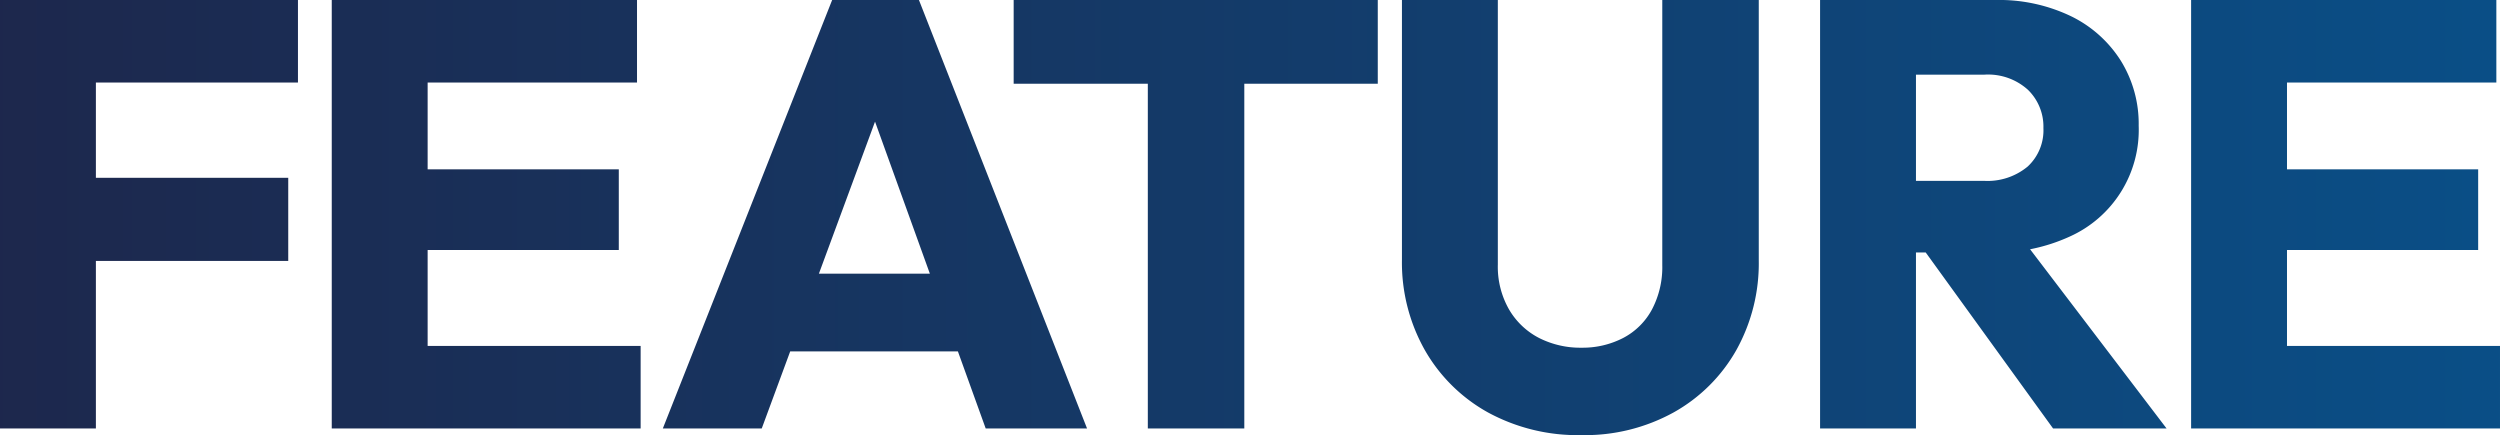 <svg xmlns="http://www.w3.org/2000/svg" xmlns:xlink="http://www.w3.org/1999/xlink" width="137.898" height="24" viewBox="0 0 137.898 24">
  <defs>
    <linearGradient id="linear-gradient" x2="1" gradientUnits="objectBoundingBox">
      <stop offset="0" stop-color="#1d274c"/>
      <stop offset="1" stop-color="#0063a5"/>
    </linearGradient>
  </defs>
  <path id="nav_t3" d="M319.595,1053.614v-23.632h5.289v23.632Zm4.05-19.08v-4.552H336.03v4.552Zm0,9.841v-4.586h11.849v4.586Zm14.249,9.239v-23.632h5.289v23.632Zm4.051-19.08v-4.552h12.787v4.552Zm0,9.239v-4.452h11.782v4.452Zm0,9.841v-4.552h12.987v4.552Zm14.212,0,9.339-23.632h4.787l9.272,23.632h-5.59l-7.063-19.582h1.941l-7.23,19.582Zm5.356-4.251v-4.285h12.854v4.285Zm13.995-14.762v-4.619h20.084v4.619Zm7.4,19.013v-23.331h5.322v23.331Zm23.926.368a10.349,10.349,0,0,1-5.172-1.255,9.065,9.065,0,0,1-3.482-3.448,9.823,9.823,0,0,1-1.255-4.971v-14.327h5.289v14.594a4.742,4.742,0,0,0,.619,2.477,4.08,4.08,0,0,0,1.657,1.573,5.032,5.032,0,0,0,2.343.536,4.862,4.862,0,0,0,2.293-.536,3.793,3.793,0,0,0,1.59-1.573,5.007,5.007,0,0,0,.569-2.443v-14.628h5.322v14.36a9.838,9.838,0,0,1-1.239,4.954,9.013,9.013,0,0,1-3.448,3.431A10.12,10.12,0,0,1,406.832,1053.982Zm13.155-.368v-23.632h5.289v23.632Zm4.051-9.707v-3.95h4.988a3.464,3.464,0,0,0,2.41-.787,2.723,2.723,0,0,0,.87-2.125,2.83,2.83,0,0,0-.853-2.109,3.275,3.275,0,0,0-2.393-.837h-5.021v-4.117h5.623a9.177,9.177,0,0,1,4.151.887,6.733,6.733,0,0,1,2.761,2.46,6.6,6.6,0,0,1,.987,3.582,6.449,6.449,0,0,1-3.816,6.125,9.7,9.7,0,0,1-4.251.87Zm8.8,9.707-7.364-10.176,4.854-1.339,8.77,11.515Zm7.615,0v-23.632h5.289v23.632Zm4.051-19.08v-4.552h12.786v4.552Zm0,9.239v-4.452h11.783v4.452Zm0,9.841v-4.552h12.987v4.552Z" transform="translate(-319.595 -1029.982)" fill="url(#linear-gradient)"/>
</svg>
